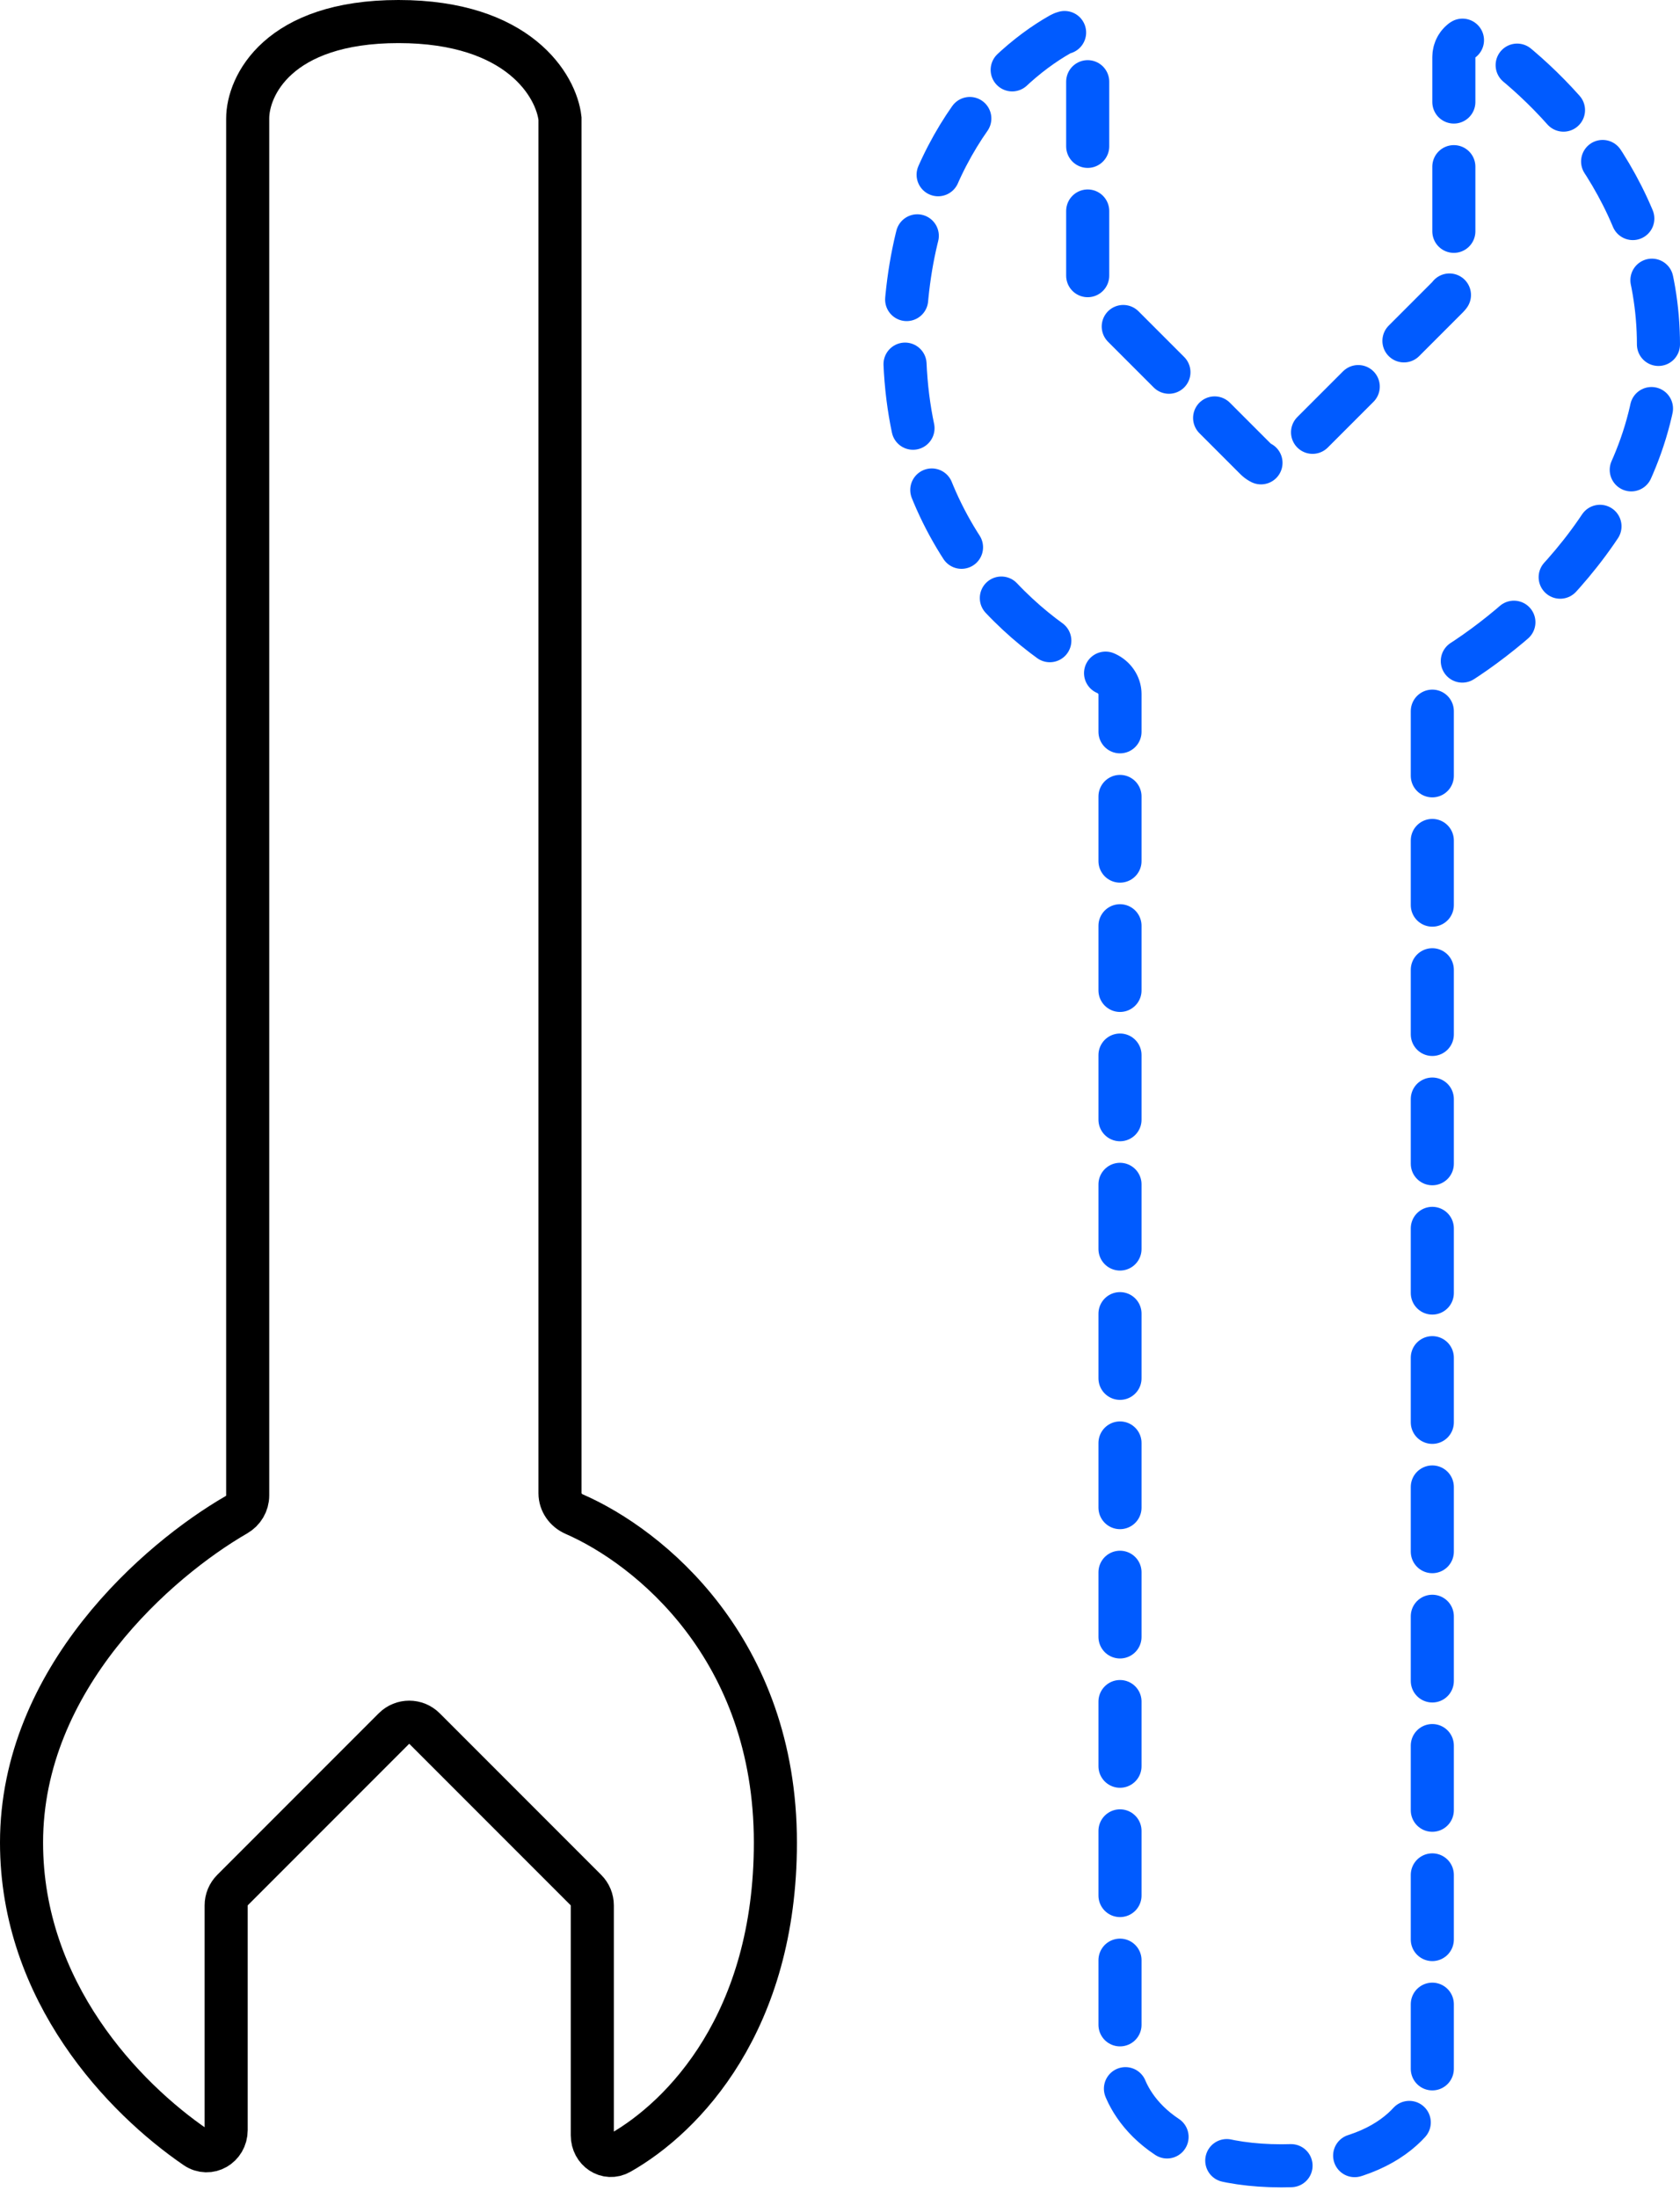 <svg xmlns="http://www.w3.org/2000/svg" width="78" height="102" viewBox="0 0 78 102" fill="none"><path d="M11.5 5.5V69.395C11.5 69.767 11.295 70.105 10.973 70.29C7.344 72.383 1 77.884 1 85.5C1 92.434 5.758 97.364 9.087 99.641C9.709 100.065 10.5 99.596 10.5 98.844V88.414C10.5 88.149 10.605 87.895 10.793 87.707L18.293 80.207C18.683 79.817 19.317 79.817 19.707 80.207L27.207 87.707C27.395 87.895 27.5 88.149 27.5 88.414V99.087C27.5 99.777 28.178 100.246 28.779 99.906C31.757 98.22 36 93.807 36 85.5C36 76.499 30.139 71.776 26.66 70.26C26.27 70.09 26 69.716 26 69.29V5.5C25.833 4 24.1 1 18.5 1C12.9 1 11.5 4 11.5 5.5Z" stroke="black" stroke-width="2" stroke-linecap="round"></path><path d="M66.5 96L66.5 32.105C66.5 31.733 66.705 31.395 67.027 31.21C70.656 29.117 77 23.616 77 16C77 9.066 72.243 4.136 68.913 1.86C68.291 1.435 67.5 1.904 67.5 2.656V13.086C67.5 13.351 67.395 13.605 67.207 13.793L59.707 21.293C59.317 21.683 58.683 21.683 58.293 21.293L50.793 13.793C50.605 13.605 50.5 13.351 50.5 13.086V2.413C50.5 1.723 49.822 1.254 49.221 1.594C46.243 3.28 42 7.693 42 16C42 25.002 47.861 29.724 51.34 31.24C51.73 31.41 52 31.785 52 32.209L52 96C52.167 97.5 53.9 100.5 59.5 100.5C65.1 100.5 66.5 97.5 66.5 96Z" stroke="#005BFF" stroke-width="2" stroke-linecap="round" stroke-dasharray="3 3"></path></svg>